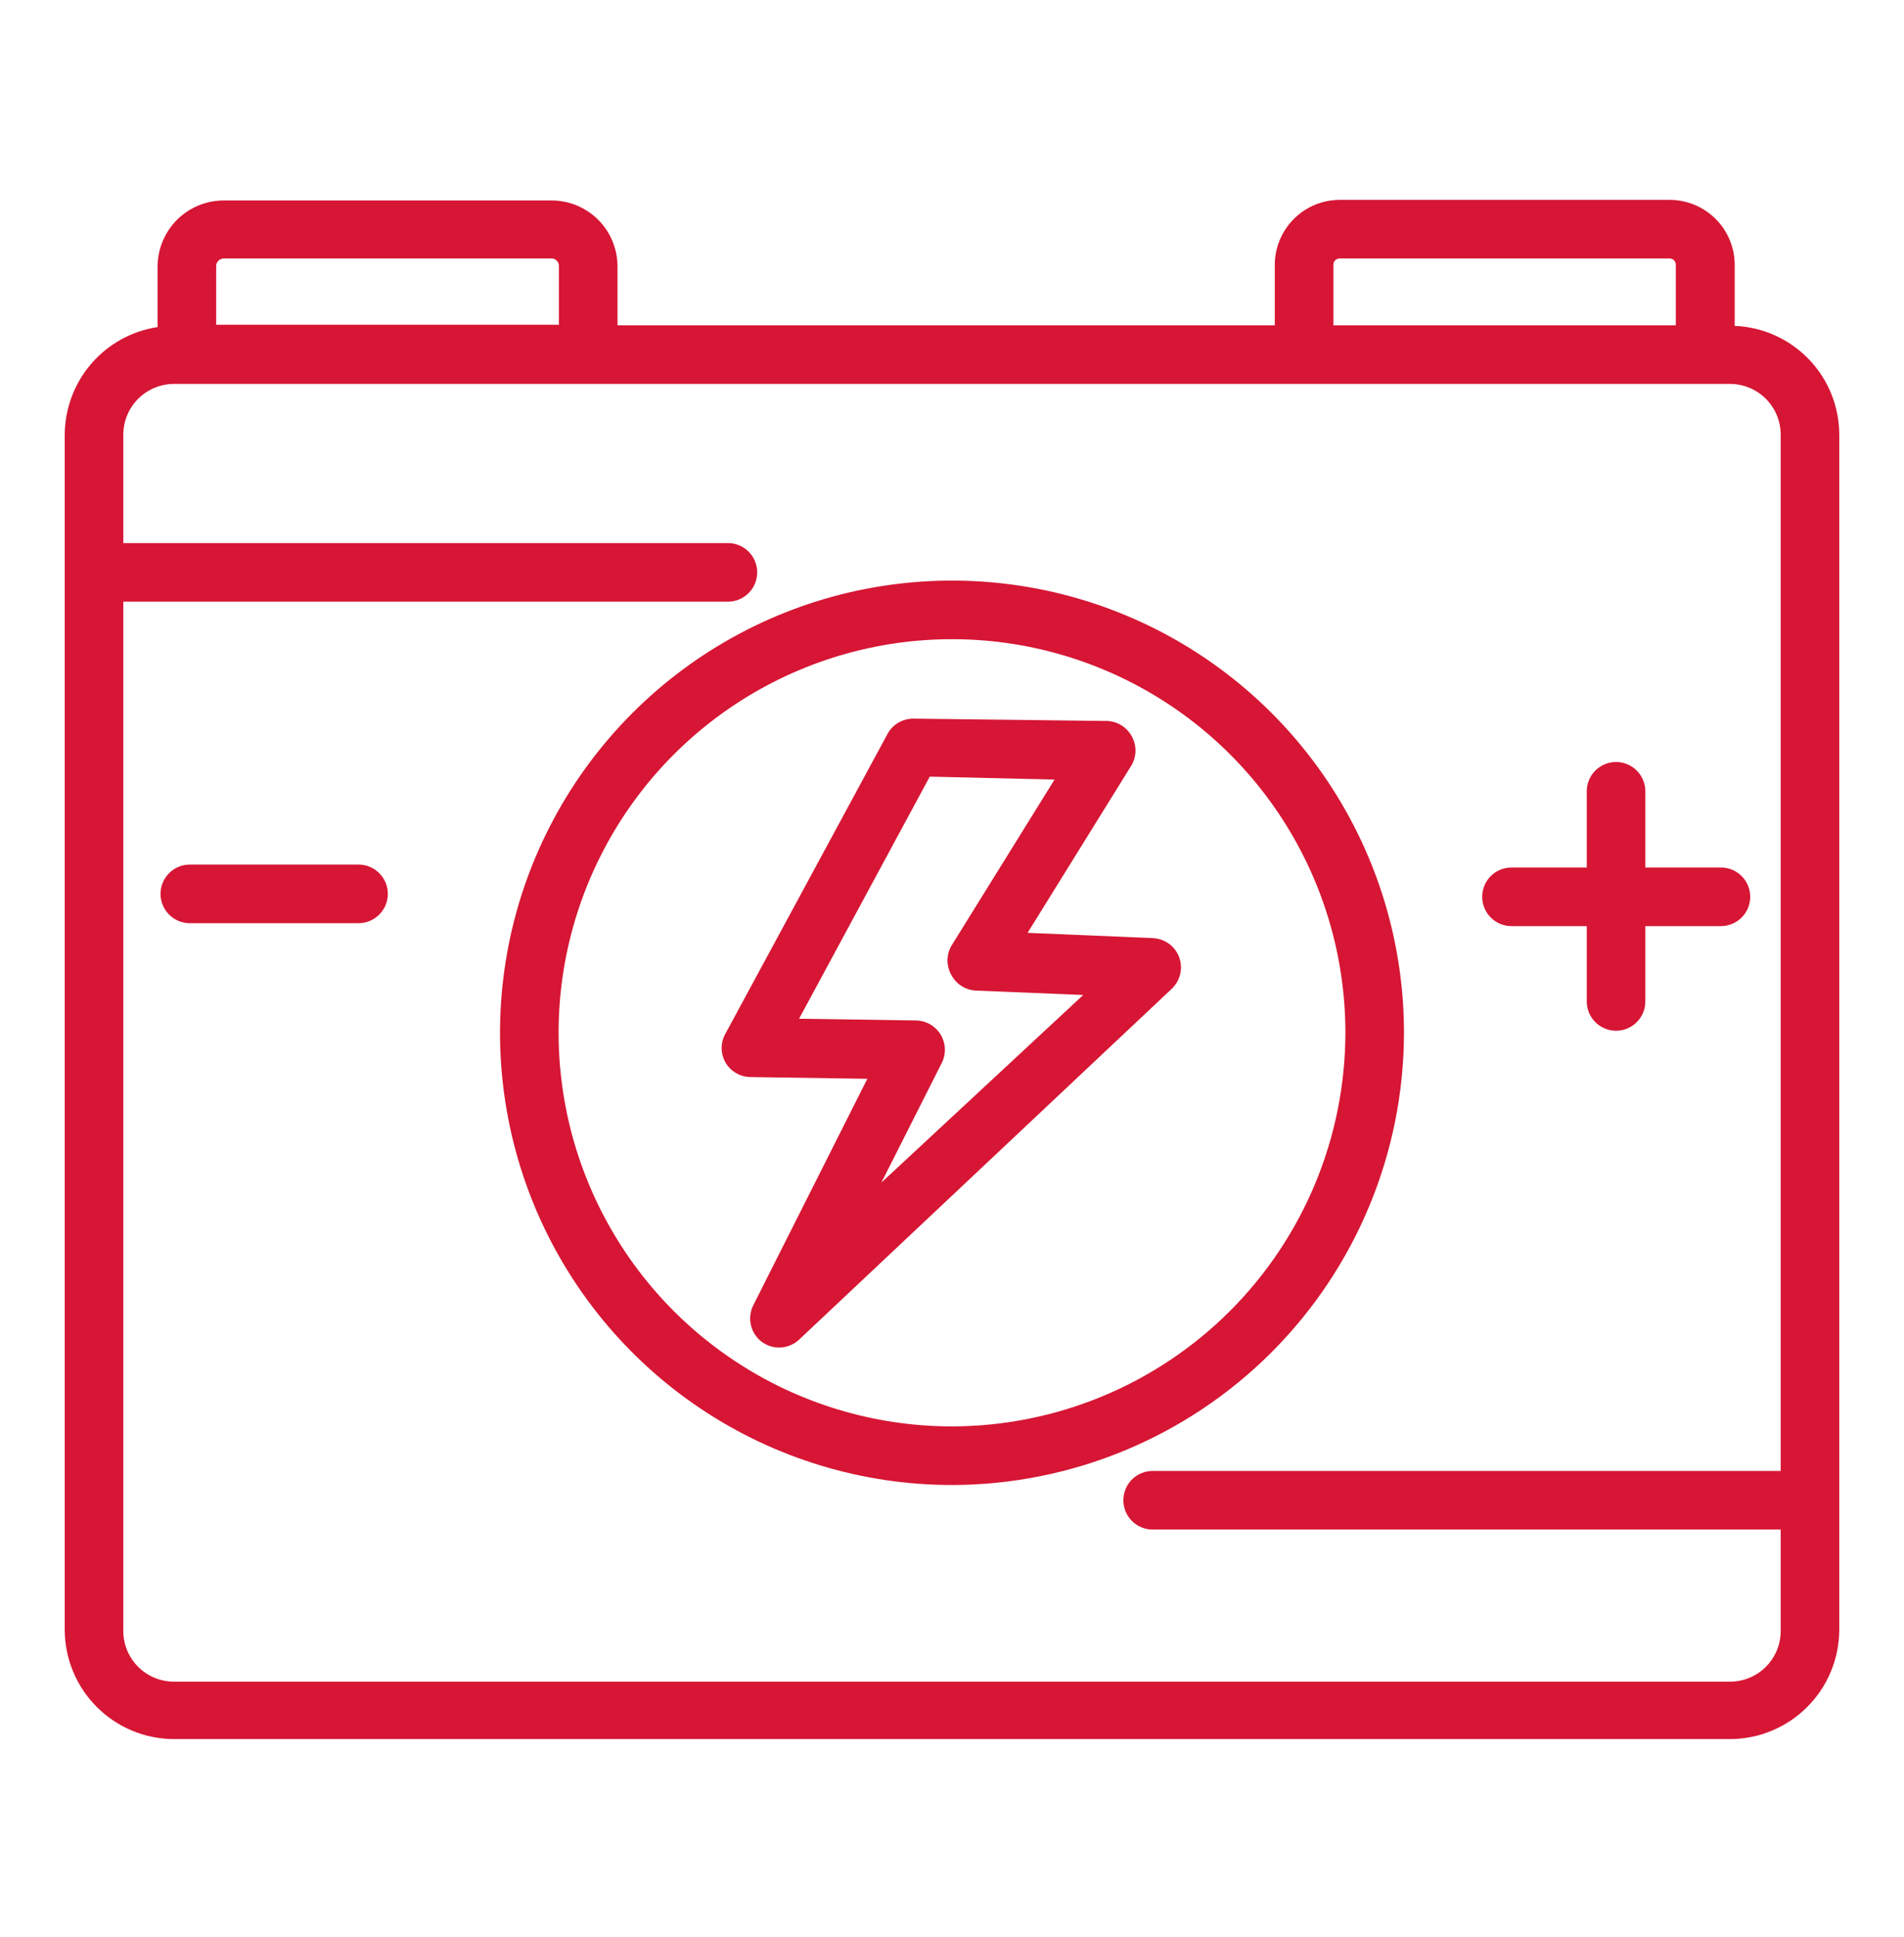 <svg width="60" height="61" viewBox="0 0 60 61" fill="none" xmlns="http://www.w3.org/2000/svg">
<path d="M54.665 10.264V8.345C54.665 7.801 54.449 7.28 54.064 6.895C53.68 6.511 53.159 6.295 52.615 6.295H42.203C41.663 6.3 41.146 6.518 40.766 6.902C40.386 7.286 40.172 7.804 40.172 8.345V10.246H19.459V8.4C19.46 8.127 19.407 7.857 19.304 7.604C19.201 7.352 19.049 7.122 18.857 6.929C18.665 6.735 18.436 6.581 18.185 6.475C17.933 6.37 17.663 6.315 17.391 6.314H7.043C6.495 6.316 5.969 6.534 5.58 6.921C5.192 7.308 4.971 7.833 4.966 8.381V10.301C4.153 10.425 3.411 10.835 2.874 11.458C2.338 12.081 2.042 12.876 2.04 13.698V51.323C2.04 52.237 2.402 53.114 3.048 53.761C3.693 54.408 4.569 54.773 5.483 54.775H54.517C55.431 54.773 56.307 54.408 56.952 53.761C57.598 53.114 57.96 52.237 57.96 51.323V13.698C57.961 12.811 57.618 11.958 57.004 11.318C56.389 10.678 55.551 10.3 54.665 10.264ZM42.019 8.345C42.017 8.319 42.021 8.294 42.03 8.27C42.038 8.246 42.051 8.224 42.069 8.205C42.086 8.186 42.106 8.171 42.13 8.16C42.153 8.149 42.178 8.143 42.203 8.141H52.615C52.642 8.141 52.668 8.147 52.692 8.157C52.716 8.167 52.738 8.182 52.756 8.201C52.774 8.22 52.788 8.243 52.797 8.268C52.806 8.292 52.81 8.318 52.809 8.345V10.246H42.019V8.345ZM7.043 8.141H17.391C17.421 8.143 17.451 8.15 17.478 8.162C17.506 8.175 17.531 8.193 17.551 8.216C17.572 8.238 17.588 8.264 17.598 8.292C17.609 8.321 17.614 8.351 17.612 8.381V10.228H6.812V8.381C6.812 8.319 6.836 8.26 6.879 8.215C6.922 8.17 6.981 8.144 7.043 8.141ZM54.517 52.966H5.483C5.269 52.966 5.058 52.923 4.861 52.84C4.664 52.757 4.486 52.635 4.337 52.482C4.188 52.329 4.072 52.147 3.994 51.948C3.917 51.749 3.88 51.536 3.886 51.323V18.951H22.939C23.183 18.951 23.418 18.853 23.591 18.68C23.764 18.507 23.861 18.272 23.861 18.028C23.861 17.783 23.764 17.548 23.591 17.375C23.418 17.202 23.183 17.105 22.939 17.105H3.886V13.698C3.885 13.488 3.925 13.279 4.005 13.084C4.085 12.89 4.202 12.713 4.351 12.563C4.499 12.414 4.675 12.296 4.87 12.215C5.064 12.134 5.273 12.092 5.483 12.092H54.517C54.727 12.092 54.936 12.134 55.13 12.215C55.325 12.296 55.501 12.414 55.649 12.563C55.798 12.713 55.915 12.89 55.995 13.084C56.075 13.279 56.115 13.488 56.114 13.698V46.329H36.323C36.078 46.329 35.843 46.426 35.67 46.599C35.497 46.773 35.4 47.007 35.4 47.252C35.4 47.497 35.497 47.732 35.67 47.905C35.843 48.078 36.078 48.175 36.323 48.175H56.114V51.323C56.12 51.536 56.083 51.749 56.006 51.948C55.928 52.147 55.812 52.329 55.663 52.482C55.514 52.635 55.336 52.757 55.139 52.84C54.942 52.923 54.731 52.966 54.517 52.966Z" fill="#D61634"/>
<path d="M11.299 27.231H5.982C5.737 27.231 5.502 27.328 5.329 27.501C5.156 27.674 5.058 27.909 5.058 28.154C5.058 28.398 5.156 28.633 5.329 28.806C5.502 28.98 5.737 29.077 5.982 29.077H11.299C11.543 29.077 11.778 28.98 11.951 28.806C12.124 28.633 12.222 28.398 12.222 28.154C12.222 27.909 12.124 27.674 11.951 27.501C11.778 27.328 11.543 27.231 11.299 27.231ZM47.631 29.169H50.003V31.541C50.003 31.786 50.1 32.021 50.273 32.194C50.447 32.367 50.681 32.465 50.926 32.465C51.171 32.465 51.406 32.367 51.579 32.194C51.752 32.021 51.849 31.786 51.849 31.541V29.169H54.231C54.476 29.169 54.71 29.072 54.883 28.899C55.057 28.726 55.154 28.491 55.154 28.246C55.154 28.001 55.057 27.766 54.883 27.593C54.71 27.42 54.476 27.323 54.231 27.323H51.849V24.923C51.849 24.678 51.752 24.443 51.579 24.27C51.406 24.097 51.171 24 50.926 24C50.681 24 50.447 24.097 50.273 24.27C50.1 24.443 50.003 24.678 50.003 24.923V27.323H47.631C47.386 27.323 47.151 27.42 46.978 27.593C46.805 27.766 46.708 28.001 46.708 28.246C46.708 28.491 46.805 28.726 46.978 28.899C47.151 29.072 47.386 29.169 47.631 29.169ZM44.243 32.529C44.243 29.712 43.408 26.958 41.843 24.616C40.278 22.274 38.053 20.448 35.451 19.37C32.848 18.292 29.984 18.01 27.221 18.56C24.458 19.109 21.921 20.466 19.929 22.458C17.937 24.45 16.58 26.988 16.031 29.75C15.481 32.513 15.763 35.377 16.841 37.98C17.919 40.582 19.745 42.807 22.087 44.372C24.429 45.937 27.183 46.772 30 46.772C33.776 46.767 37.396 45.265 40.066 42.595C42.736 39.925 44.238 36.305 44.243 32.529ZM30 44.926C27.548 44.926 25.151 44.199 23.113 42.837C21.074 41.475 19.485 39.538 18.547 37.273C17.608 35.008 17.363 32.515 17.841 30.111C18.32 27.706 19.5 25.497 21.234 23.763C22.968 22.029 25.177 20.849 27.581 20.37C29.986 19.892 32.479 20.137 34.744 21.076C37.009 22.014 38.946 23.603 40.308 25.642C41.67 27.68 42.397 30.077 42.397 32.529C42.392 35.816 41.084 38.966 38.761 41.29C36.437 43.614 33.286 44.921 30 44.926Z" fill="#D61634"/>
<path d="M36.36 29.548L32.382 29.381L35.658 24.101C35.739 23.961 35.782 23.802 35.782 23.64C35.782 23.478 35.739 23.319 35.658 23.178C35.581 23.041 35.471 22.926 35.337 22.843C35.203 22.761 35.05 22.714 34.892 22.708L28.791 22.634C28.623 22.632 28.458 22.675 28.313 22.76C28.169 22.844 28.05 22.967 27.969 23.114L22.865 32.548C22.784 32.688 22.741 32.847 22.741 33.009C22.741 33.171 22.784 33.33 22.865 33.471C22.945 33.606 23.058 33.718 23.194 33.797C23.329 33.877 23.483 33.92 23.64 33.923L27.332 33.978L23.732 41.123C23.639 41.314 23.615 41.532 23.664 41.738C23.713 41.945 23.831 42.129 24 42.258C24.16 42.378 24.354 42.443 24.554 42.443C24.787 42.442 25.011 42.353 25.181 42.194L36.923 31.145C37.056 31.02 37.15 30.858 37.191 30.68C37.233 30.503 37.221 30.317 37.157 30.145C37.093 29.974 36.979 29.826 36.831 29.72C36.682 29.614 36.506 29.554 36.323 29.548H36.36ZM27.775 37.246L29.677 33.48C29.747 33.341 29.781 33.186 29.775 33.03C29.769 32.875 29.724 32.723 29.644 32.589C29.564 32.456 29.451 32.345 29.317 32.266C29.182 32.188 29.03 32.145 28.874 32.141L25.181 32.086L29.299 24.461L33.231 24.554L29.982 29.788C29.901 29.928 29.858 30.087 29.858 30.249C29.858 30.411 29.901 30.57 29.982 30.711C30.057 30.853 30.168 30.973 30.304 31.058C30.44 31.144 30.596 31.193 30.757 31.2L34.135 31.338L27.775 37.246Z" fill="#D61634"/>
</svg>
